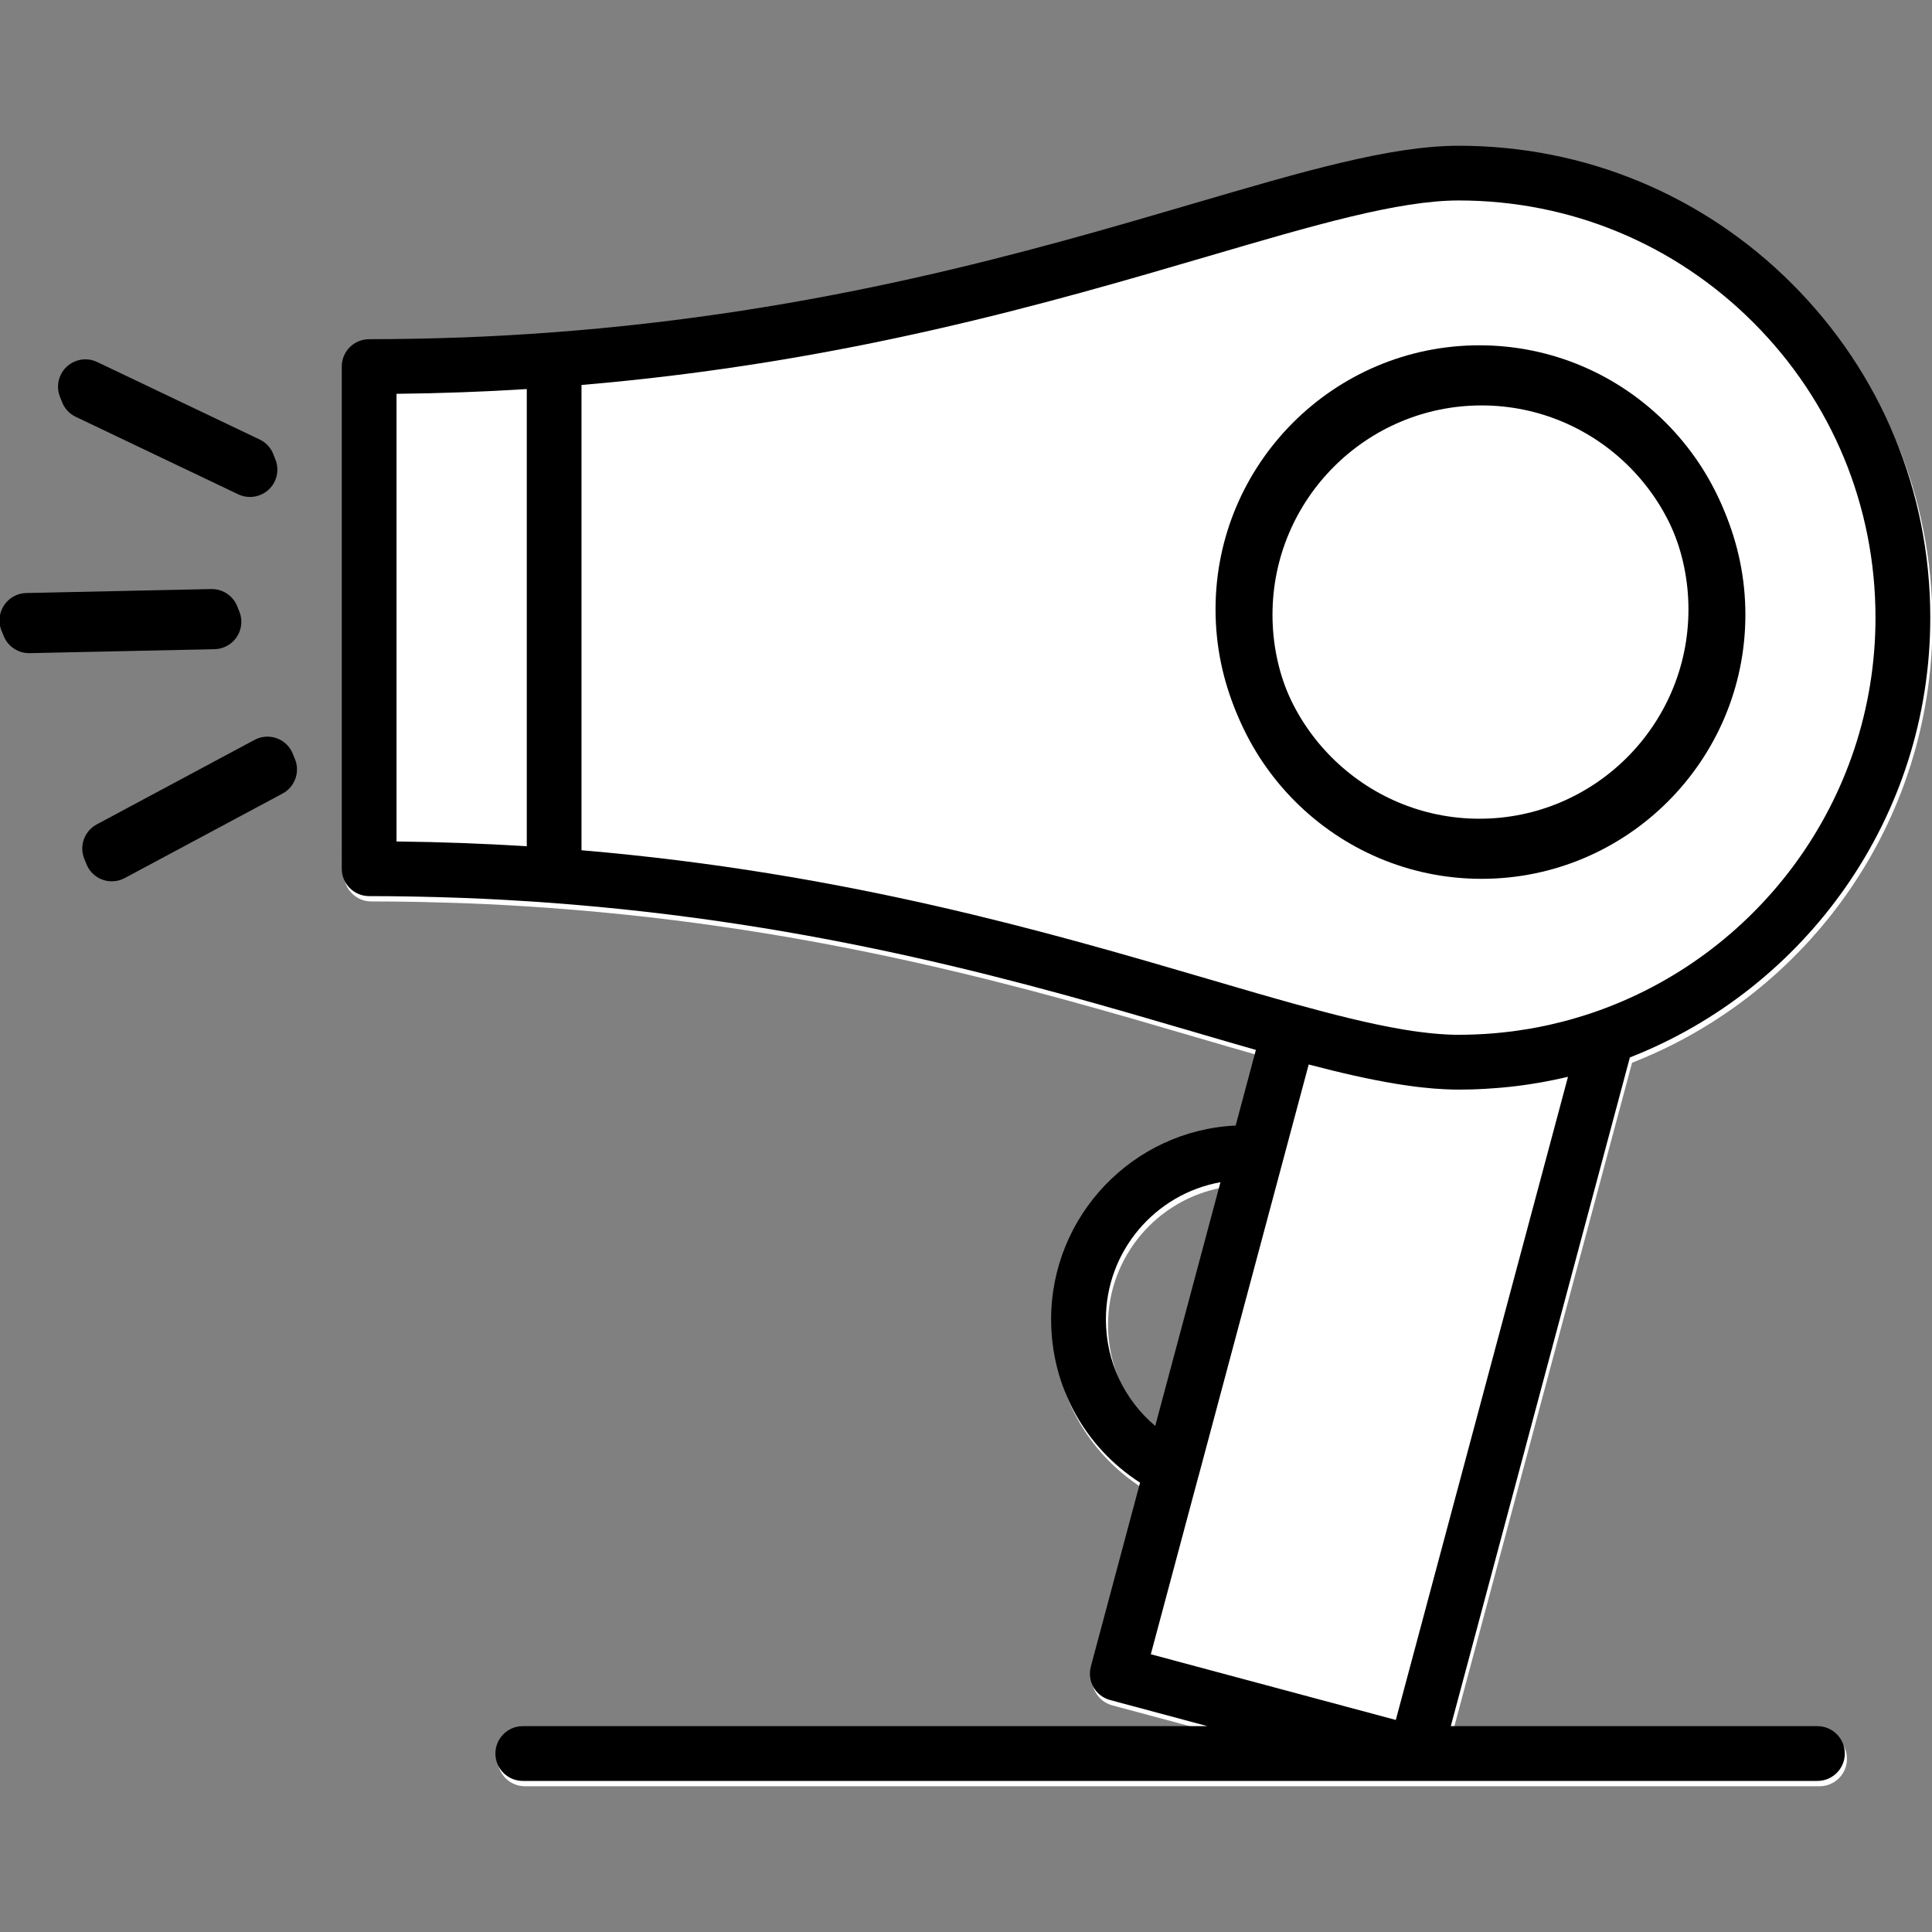 <?xml version="1.0" encoding="utf-8"?>
<!-- Generator: Adobe Illustrator 16.0.0, SVG Export Plug-In . SVG Version: 6.00 Build 0)  -->
<!DOCTYPE svg PUBLIC "-//W3C//DTD SVG 1.1//EN" "http://www.w3.org/Graphics/SVG/1.1/DTD/svg11.dtd">
<svg version="1.1" id="Layer_1" xmlns="http://www.w3.org/2000/svg" xmlns:xlink="http://www.w3.org/1999/xlink" x="0px" y="0px"
	 width="100px" height="100px" viewBox="0 0 100 100" enable-background="new 0 0 100 100" xml:space="preserve">
<rect x="0" y="0" width="100" height="100" fill="#808080" stroke="none"/>
<g>
	<path fill="#FFFFFF" d="M19.217,17.833c0.717,0,1.435-0.008,2.15-0.02c0.194-0.004,0.387-0.008,0.58-0.013
		c0.574-0.012,1.146-0.028,1.718-0.048c0.153-0.005,0.308-0.009,0.461-0.015c0.706-0.027,1.409-0.06,2.109-0.098
		c0.123-0.007,0.245-0.015,0.368-0.022c0.649-0.038,1.296-0.08,1.939-0.127c14.087-1.036,24.966-4.223,33.299-6.667
		C67.565,9.146,72.086,7.82,75.62,7.82c6.518,0,12.646,2.54,17.257,7.153c4.609,4.613,7.147,10.747,7.147,17.272
		c0,10.345-6.457,19.208-15.549,22.763l-9.269,34.613h18.975c0.783,0,1.418,0.635,1.418,1.417c0,0.783-0.635,1.418-1.418,1.418
		H73.363H73.36h-0.004H27.171c-0.783,0-1.418-0.635-1.418-1.418c0-0.782,0.635-1.417,1.418-1.417h35.437l-5.034-1.351
		c-0.755-0.202-1.203-0.979-1.001-1.735l2.549-9.518c-2.866-1.842-4.604-4.982-4.604-8.451c0-5.377,4.241-9.78,9.551-10.033
		l1.048-3.913c-1.046-0.299-2.136-0.617-3.274-0.951c-8.347-2.448-19.249-5.643-33.371-6.672c-0.601-0.044-1.206-0.084-1.813-0.12
		c-0.149-0.009-0.296-0.019-0.445-0.026c-0.689-0.039-1.381-0.07-2.075-0.097c-0.165-0.006-0.33-0.011-0.496-0.017
		c-0.561-0.019-1.125-0.035-1.688-0.047c-0.197-0.004-0.393-0.008-0.59-0.012c-0.715-0.012-1.431-0.02-2.147-0.02
		c-0.781,0-1.417-0.635-1.417-1.418V19.251C17.801,18.468,18.436,17.833,19.217,17.833 M63.283,61.468
		c-3.366,0.604-5.931,3.558-5.931,7.1c0,2.17,0.948,4.163,2.555,5.516l1.913-7.147L63.283,61.468z"/>
	<path d="M76.687,18.149c7.528,0,13.654,6.133,13.654,13.67s-6.124,13.669-13.654,13.669s-13.658-6.132-13.658-13.669
		S69.156,18.149,76.687,18.149 M76.687,42.654c5.966,0,10.82-4.86,10.82-10.834c0-5.975-4.854-10.835-10.82-10.835
		c-5.968,0-10.823,4.861-10.823,10.835C65.863,37.793,70.719,42.654,76.687,42.654"/>
	<path d="M12.938,25.723c-0.205,0-0.412-0.044-0.609-0.138l-8.408-4.01c-0.707-0.337-1.006-1.184-0.669-1.89
		c0.337-0.706,1.183-1.006,1.889-0.669l8.409,4.011c0.706,0.336,1.006,1.183,0.669,1.89C13.976,25.424,13.468,25.723,12.938,25.723"
		/>
	<path d="M1.474,30.972l9.57-0.206c0.011-0.001,0.021-0.001,0.031-0.001c0.769,0,1.399,0.615,1.417,1.388
		c0.017,0.783-0.604,1.431-1.387,1.448l-9.57,0.206c-0.01,0-0.021,0-0.031,0c-0.77,0-1.4-0.615-1.417-1.387
		C0.07,31.637,0.691,30.988,1.474,30.972"/>
	<path d="M5.119,42.949l8.167-4.375c0.69-0.369,1.549-0.109,1.918,0.581c0.371,0.69,0.11,1.549-0.579,1.919l-8.168,4.374
		c-0.212,0.114-0.442,0.169-0.667,0.169c-0.506,0-0.996-0.272-1.251-0.749C4.169,44.177,4.429,43.318,5.119,42.949"/>
	<path d="M19.106,17.557c0.717,0,1.433-0.009,2.149-0.021c0.194-0.003,0.388-0.007,0.581-0.011c0.573-0.012,1.146-0.028,1.717-0.048
		c0.153-0.005,0.308-0.009,0.461-0.015c0.707-0.027,1.409-0.06,2.109-0.099c0.123-0.006,0.245-0.014,0.368-0.021
		c0.65-0.038,1.297-0.08,1.939-0.127c14.088-1.036,24.967-4.223,33.3-6.667c5.722-1.679,10.242-3.004,13.776-3.004
		c6.519,0,12.648,2.541,17.258,7.154c4.608,4.612,7.147,10.747,7.147,17.272c0,10.344-6.459,19.206-15.549,22.763l-9.269,34.612
		H94.07c0.783,0,1.417,0.636,1.417,1.418c0,0.783-0.634,1.417-1.417,1.417H73.252c-0.001,0-0.003,0.001-0.003,0.001
		c-0.001,0-0.003-0.001-0.004-0.001H27.06c-0.783,0-1.418-0.634-1.418-1.417c0-0.782,0.635-1.418,1.418-1.418h35.437l-5.034-1.35
		c-0.755-0.202-1.203-0.98-1.001-1.736l2.547-9.517c-2.865-1.843-4.603-4.982-4.603-8.451c0-5.378,4.242-9.781,9.552-10.034
		l1.046-3.913c-1.045-0.297-2.134-0.617-3.272-0.951c-8.348-2.447-19.249-5.642-33.371-6.672c-0.601-0.044-1.206-0.083-1.814-0.118
		c-0.147-0.009-0.295-0.019-0.445-0.027c-0.689-0.038-1.38-0.07-2.075-0.097c-0.164-0.006-0.331-0.011-0.495-0.017
		c-0.562-0.02-1.125-0.035-1.688-0.047c-0.197-0.004-0.394-0.008-0.59-0.012c-0.715-0.013-1.431-0.02-2.146-0.02
		c-0.783,0-1.418-0.635-1.418-1.417V18.974C17.688,18.191,18.323,17.557,19.106,17.557 M27.266,43.802V20.138
		c-2.172,0.136-4.42,0.221-6.742,0.246v23.171C22.846,43.58,25.093,43.666,27.266,43.802 M63.171,61.191
		c-3.367,0.603-5.93,3.557-5.93,7.1c0,2.17,0.948,4.163,2.554,5.515l1.913-7.146L63.171,61.191z M64.525,67.101l-2.492,9.316
		c-0.003,0.011-0.008,0.021-0.011,0.029l-2.456,9.178l12.681,3.401l8.912-33.289c-0.041,0.011-0.082,0.018-0.124,0.028
		c-0.054,0.013-0.107,0.024-0.162,0.036c-0.289,0.064-0.578,0.125-0.869,0.179c-0.062,0.012-0.124,0.024-0.187,0.036
		c-0.108,0.02-0.217,0.036-0.324,0.054c-0.111,0.019-0.223,0.038-0.335,0.054c-0.107,0.017-0.214,0.031-0.32,0.046
		c-0.113,0.015-0.229,0.03-0.343,0.045c-0.105,0.014-0.213,0.024-0.319,0.037c-0.116,0.013-0.231,0.024-0.348,0.035
		c-0.105,0.01-0.212,0.019-0.319,0.028c-0.117,0.01-0.235,0.018-0.354,0.025c-0.105,0.008-0.211,0.015-0.315,0.021
		c-0.123,0.007-0.243,0.011-0.366,0.017c-0.103,0.004-0.204,0.009-0.306,0.012c-0.146,0.004-0.291,0.004-0.437,0.006
		c-0.075,0-0.148,0.004-0.224,0.004c-0.195,0-0.396-0.006-0.598-0.015c-0.054-0.001-0.106-0.004-0.16-0.007
		c-0.171-0.009-0.345-0.02-0.521-0.033c-0.098-0.008-0.197-0.018-0.295-0.027c-0.11-0.01-0.22-0.021-0.331-0.033
		c-0.118-0.014-0.237-0.027-0.357-0.041c-0.037-0.006-0.077-0.012-0.115-0.017c-0.271-0.035-0.547-0.075-0.828-0.121l-0.066-0.011
		c-1.379-0.227-2.874-0.569-4.498-0.996L64.525,67.101z M62.529,50.672c1.623,0.477,3.143,0.922,4.563,1.314
		c0.007,0.002,0.014,0.002,0.02,0.004c1.841,0.507,3.721,0.99,5.447,1.283l0.064,0.012c0.161,0.027,0.321,0.053,0.479,0.076
		c0.016,0.001,0.029,0.004,0.043,0.006c0.254,0.037,0.503,0.068,0.748,0.095c0.091,0.011,0.183,0.021,0.271,0.029
		c0.087,0.009,0.173,0.016,0.258,0.022c0.122,0.01,0.243,0.018,0.36,0.025c0.062,0.003,0.121,0.006,0.183,0.01
		c0.183,0.008,0.364,0.013,0.541,0.013c0.016,0,0.031-0.001,0.048-0.001c0.252,0,0.505-0.006,0.757-0.016
		c0.064-0.002,0.131-0.004,0.195-0.008c0.254-0.012,0.508-0.027,0.76-0.048c0.065-0.005,0.129-0.011,0.194-0.017
		c0.246-0.023,0.494-0.049,0.74-0.08c0.042-0.004,0.083-0.01,0.125-0.015c0.234-0.032,0.469-0.067,0.703-0.105
		c0.071-0.013,0.144-0.023,0.217-0.036c0.233-0.041,0.466-0.087,0.699-0.136c0.089-0.02,0.18-0.038,0.269-0.058
		c0.193-0.044,0.387-0.09,0.579-0.139c0.134-0.034,0.267-0.07,0.4-0.105c0.123-0.034,0.245-0.068,0.367-0.105
		c0.287-0.083,0.571-0.172,0.853-0.268c0.003,0,0.004,0,0.006-0.002c8.514-2.89,14.657-10.967,14.657-20.454
		c0-5.769-2.243-11.192-6.317-15.27c-4.073-4.077-9.49-6.322-15.252-6.322c-3.127,0-7.475,1.274-12.979,2.889
		c-8.178,2.398-18.767,5.502-32.429,6.661v24.083C43.762,45.169,54.352,48.274,62.529,50.672"/>
	<path d="M76.574,17.873c7.529,0,13.654,6.132,13.654,13.669c0,7.538-6.125,13.67-13.654,13.67c-7.531,0-13.658-6.132-13.658-13.67
		C62.916,24.005,69.043,17.873,76.574,17.873 M76.574,42.377c5.967,0,10.82-4.86,10.82-10.835c0-5.974-4.854-10.834-10.82-10.834
		s-10.822,4.86-10.822,10.834C65.752,37.517,70.607,42.377,76.574,42.377"/>
	<path d="M12.827,25.446c-0.205,0-0.412-0.045-0.609-0.139l-8.408-4.01c-0.706-0.337-1.005-1.183-0.669-1.89
		c0.337-0.707,1.183-1.006,1.889-0.669l8.409,4.01c0.706,0.337,1.006,1.183,0.669,1.89C13.864,25.148,13.356,25.446,12.827,25.446"
		/>
	<path d="M1.362,30.695l9.57-0.206c0.011,0,0.021,0,0.032,0c0.769,0,1.399,0.615,1.416,1.387c0.018,0.783-0.603,1.431-1.386,1.447
		l-9.57,0.206C1.413,33.53,1.402,33.53,1.392,33.53c-0.769,0-1.399-0.615-1.417-1.388C-0.041,31.36,0.58,30.711,1.362,30.695"/>
	<path d="M5.007,42.671l8.167-4.374c0.69-0.37,1.549-0.109,1.918,0.58c0.371,0.69,0.11,1.549-0.58,1.919l-8.168,4.374
		c-0.212,0.114-0.442,0.168-0.668,0.168c-0.505,0-0.995-0.271-1.25-0.749C4.057,43.9,4.317,43.041,5.007,42.671"/>
</g>
</svg>
